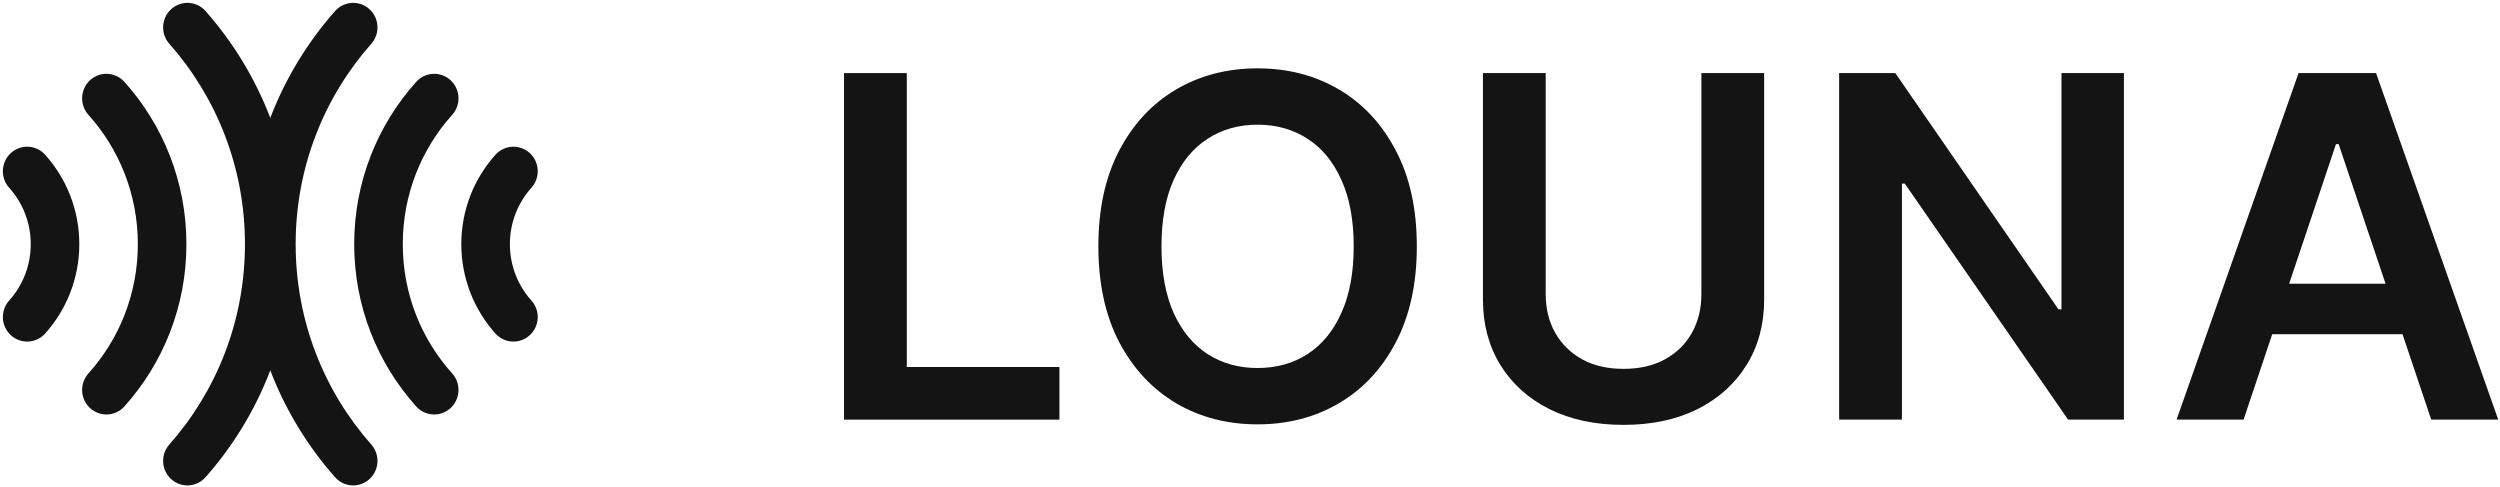 <svg xmlns="http://www.w3.org/2000/svg" width="436" height="85" viewBox="0 0 436 85" fill="none"><path d="M391.279 73.183H379.594L400.87 12.748H414.385L435.69 73.183H424.005L407.863 25.142H407.391L391.279 73.183ZM391.663 49.487H423.533V58.281H391.663V49.487Z" fill="#141414"></path><path d="M370.411 12.748V73.183H360.673L332.197 32.017H331.695V73.183H320.747V12.748H330.544L358.991 53.943H359.522V12.748H370.411Z" fill="#141414"></path><path d="M296.721 12.748H307.668V52.231C307.668 56.559 306.645 60.366 304.6 63.651C302.573 66.936 299.721 69.504 296.042 71.353C292.363 73.183 288.065 74.097 283.146 74.097C278.209 74.097 273.9 73.183 270.222 71.353C266.543 69.504 263.69 66.936 261.664 63.651C259.638 60.366 258.624 56.559 258.624 52.231V12.748H269.572V51.316C269.572 53.834 270.123 56.077 271.225 58.044C272.346 60.012 273.92 61.556 275.946 62.677C277.973 63.779 280.373 64.33 283.146 64.33C285.92 64.33 288.32 63.779 290.347 62.677C292.393 61.556 293.966 60.012 295.068 58.044C296.17 56.077 296.721 53.834 296.721 51.316V12.748Z" fill="#141414"></path><path d="M247.092 42.964C247.092 49.475 245.872 55.053 243.433 59.695C241.013 64.318 237.708 67.859 233.518 70.319C229.347 72.778 224.616 74.007 219.324 74.007C214.032 74.007 209.291 72.778 205.1 70.319C200.93 67.84 197.625 64.289 195.185 59.666C192.766 55.023 191.556 49.456 191.556 42.964C191.556 36.452 192.766 30.885 195.185 26.262C197.625 21.619 200.93 18.068 205.1 15.609C209.291 13.15 214.032 11.92 219.324 11.92C224.616 11.92 229.347 13.15 233.518 15.609C237.708 18.068 241.013 21.619 243.433 26.262C245.872 30.885 247.092 36.452 247.092 42.964ZM236.085 42.964C236.085 38.38 235.367 34.514 233.931 31.367C232.514 28.199 230.547 25.809 228.029 24.196C225.511 22.563 222.609 21.747 219.324 21.747C216.038 21.747 213.137 22.563 210.619 24.196C208.101 25.809 206.123 28.199 204.687 31.367C203.271 34.514 202.563 38.38 202.563 42.964C202.563 47.547 203.271 51.423 204.687 54.59C206.123 57.738 208.101 60.128 210.619 61.761C213.137 63.374 216.038 64.181 219.324 64.181C222.609 64.181 225.511 63.374 228.029 61.761C230.547 60.128 232.514 57.738 233.931 54.59C235.367 51.423 236.085 47.547 236.085 42.964Z" fill="#141414"></path><path d="M147.197 73.183V12.748H158.145V64.005H184.762V73.183H147.197Z" fill="#141414"></path><path d="M35.469 2.259C34.093 0.704 31.731 0.571 30.194 1.963C28.656 3.356 28.525 5.745 29.901 7.301L35.469 2.259ZM29.901 77.856C28.525 79.411 28.656 81.801 30.194 83.193C31.731 84.586 34.093 84.453 35.469 82.898L29.901 77.856ZM1.972 52.748C0.584 54.292 0.696 56.683 2.222 58.087C3.748 59.492 6.111 59.379 7.5 57.835L1.972 52.748ZM15.795 65.461C14.406 67.005 14.518 69.396 16.045 70.801C17.571 72.205 19.934 72.092 21.322 70.548L15.795 65.461ZM7.5 27.322C6.111 25.778 3.748 25.664 2.222 27.069C0.696 28.474 0.584 30.864 1.972 32.409L7.5 27.322ZM21.322 14.609C19.934 13.065 17.571 12.951 16.045 14.356C14.518 15.761 14.406 18.151 15.795 19.696L21.322 14.609ZM29.901 7.301C38.186 16.665 43.219 29.023 43.219 42.578L50.691 42.578C50.691 27.091 44.932 12.956 35.469 2.259L29.901 7.301ZM43.219 42.578C43.219 56.134 38.186 68.491 29.901 77.856L35.469 82.898C44.932 72.201 50.691 58.065 50.691 42.578L43.219 42.578ZM5.858 42.578C5.858 46.497 4.389 50.06 1.972 52.748L7.5 57.835C11.119 53.809 13.33 48.451 13.33 42.578L5.858 42.578ZM24.538 42.578C24.538 51.393 21.23 59.416 15.795 65.461L21.322 70.548C27.96 63.166 32.011 53.346 32.011 42.578L24.538 42.578ZM1.972 32.409C4.389 35.097 5.858 38.66 5.858 42.578L13.33 42.578C13.33 36.706 11.119 31.347 7.5 27.322L1.972 32.409ZM15.795 19.696C21.23 25.741 24.538 33.764 24.538 42.578L32.011 42.578C32.011 31.811 27.96 21.991 21.322 14.609L15.795 19.696Z" fill="#141414"></path><path d="M35.469 2.259C34.093 0.704 31.731 0.571 30.194 1.963C28.656 3.356 28.525 5.745 29.901 7.301M35.469 2.259L29.901 7.301M35.469 2.259C44.932 12.956 50.691 27.091 50.691 42.578M29.901 7.301C38.186 16.665 43.219 29.023 43.219 42.578M29.901 77.856C28.525 79.411 28.656 81.801 30.194 83.193C31.731 84.586 34.093 84.453 35.469 82.898M29.901 77.856L35.469 82.898M29.901 77.856C38.186 68.491 43.219 56.134 43.219 42.578M35.469 82.898C44.932 72.201 50.691 58.065 50.691 42.578M1.972 52.748C0.584 54.292 0.696 56.683 2.222 58.087C3.748 59.492 6.111 59.379 7.5 57.835M1.972 52.748L7.5 57.835M1.972 52.748C4.389 50.06 5.858 46.497 5.858 42.578M7.5 57.835C11.119 53.809 13.33 48.451 13.33 42.578M15.795 65.461C14.406 67.005 14.518 69.396 16.045 70.801C17.571 72.205 19.934 72.092 21.322 70.548M15.795 65.461L21.322 70.548M15.795 65.461C21.23 59.416 24.538 51.393 24.538 42.578M21.322 70.548C27.96 63.166 32.011 53.346 32.011 42.578M7.5 27.322C6.111 25.778 3.748 25.664 2.222 27.069C0.696 28.474 0.584 30.864 1.972 32.409M7.5 27.322L1.972 32.409M7.5 27.322C11.119 31.347 13.33 36.706 13.33 42.578M1.972 32.409C4.389 35.097 5.858 38.66 5.858 42.578M21.322 14.609C19.934 13.065 17.571 12.951 16.045 14.356C14.518 15.761 14.406 18.151 15.795 19.696M21.322 14.609L15.795 19.696M21.322 14.609C27.96 21.991 32.011 31.811 32.011 42.578M15.795 19.696C21.23 25.741 24.538 33.764 24.538 42.578M43.219 42.578L50.691 42.578M5.858 42.578L13.33 42.578M24.538 42.578L32.011 42.578" stroke="#141414"></path><path d="M58.813 2.259C60.19 0.704 62.551 0.571 64.089 1.963C65.626 3.356 65.757 5.745 64.381 7.301L58.813 2.259ZM64.381 77.856C65.757 79.411 65.626 81.801 64.089 83.193C62.551 84.586 60.19 84.453 58.813 82.898L64.381 77.856ZM92.31 52.748C93.698 54.292 93.587 56.683 92.061 58.087C90.534 59.492 88.171 59.379 86.782 57.835L92.31 52.748ZM78.488 65.461C79.876 67.005 79.764 69.396 78.238 70.801C76.712 72.205 74.348 72.092 72.96 70.548L78.488 65.461ZM86.782 27.322C88.171 25.778 90.534 25.664 92.061 27.069C93.587 28.474 93.698 30.864 92.31 32.409L86.782 27.322ZM72.96 14.609C74.348 13.065 76.712 12.951 78.238 14.356C79.764 15.761 79.876 18.151 78.488 19.696L72.96 14.609ZM64.381 7.301C56.097 16.665 51.063 29.023 51.063 42.578L43.591 42.578C43.591 27.091 49.35 12.956 58.813 2.259L64.381 7.301ZM51.063 42.578C51.063 56.134 56.097 68.491 64.381 77.856L58.813 82.898C49.35 72.201 43.591 58.065 43.591 42.578L51.063 42.578ZM88.425 42.578C88.425 46.497 89.893 50.06 92.31 52.748L86.782 57.835C83.163 53.809 80.952 48.451 80.952 42.578L88.425 42.578ZM69.744 42.578C69.744 51.393 73.052 59.416 78.488 65.461L72.96 70.548C66.323 63.166 62.272 53.346 62.272 42.578L69.744 42.578ZM92.31 32.409C89.893 35.097 88.425 38.66 88.425 42.578L80.952 42.578C80.952 36.706 83.163 31.347 86.782 27.322L92.31 32.409ZM78.488 19.696C73.052 25.741 69.744 33.764 69.744 42.578L62.272 42.578C62.272 31.811 66.323 21.991 72.96 14.609L78.488 19.696Z" fill="#141414"></path><path d="M58.813 2.259C60.19 0.704 62.551 0.571 64.089 1.963C65.626 3.356 65.757 5.745 64.381 7.301M58.813 2.259L64.381 7.301M58.813 2.259C49.35 12.956 43.591 27.091 43.591 42.578M64.381 7.301C56.097 16.665 51.063 29.023 51.063 42.578M64.381 77.856C65.757 79.411 65.626 81.801 64.089 83.193C62.551 84.586 60.19 84.453 58.813 82.898M64.381 77.856L58.813 82.898M64.381 77.856C56.097 68.491 51.063 56.134 51.063 42.578M58.813 82.898C49.35 72.201 43.591 58.065 43.591 42.578M92.31 52.748C93.698 54.292 93.587 56.683 92.061 58.087C90.534 59.492 88.171 59.379 86.782 57.835M92.31 52.748L86.782 57.835M92.31 52.748C89.893 50.06 88.425 46.497 88.425 42.578M86.782 57.835C83.163 53.809 80.952 48.451 80.952 42.578M78.488 65.461C79.876 67.005 79.764 69.396 78.238 70.801C76.712 72.205 74.348 72.092 72.96 70.548M78.488 65.461L72.96 70.548M78.488 65.461C73.052 59.416 69.744 51.393 69.744 42.578M72.96 70.548C66.323 63.166 62.272 53.346 62.272 42.578M86.782 27.322C88.171 25.778 90.534 25.664 92.061 27.069C93.587 28.474 93.698 30.864 92.31 32.409M86.782 27.322L92.31 32.409M86.782 27.322C83.163 31.347 80.952 36.706 80.952 42.578M92.31 32.409C89.893 35.097 88.425 38.66 88.425 42.578M72.96 14.609C74.348 13.065 76.712 12.951 78.238 14.356C79.764 15.761 79.876 18.151 78.488 19.696M72.96 14.609L78.488 19.696M72.96 14.609C66.323 21.991 62.272 31.811 62.272 42.578M78.488 19.696C73.052 25.741 69.744 33.764 69.744 42.578M51.063 42.578L43.591 42.578M88.425 42.578L80.952 42.578M69.744 42.578L62.272 42.578" stroke="#141414"></path></svg>